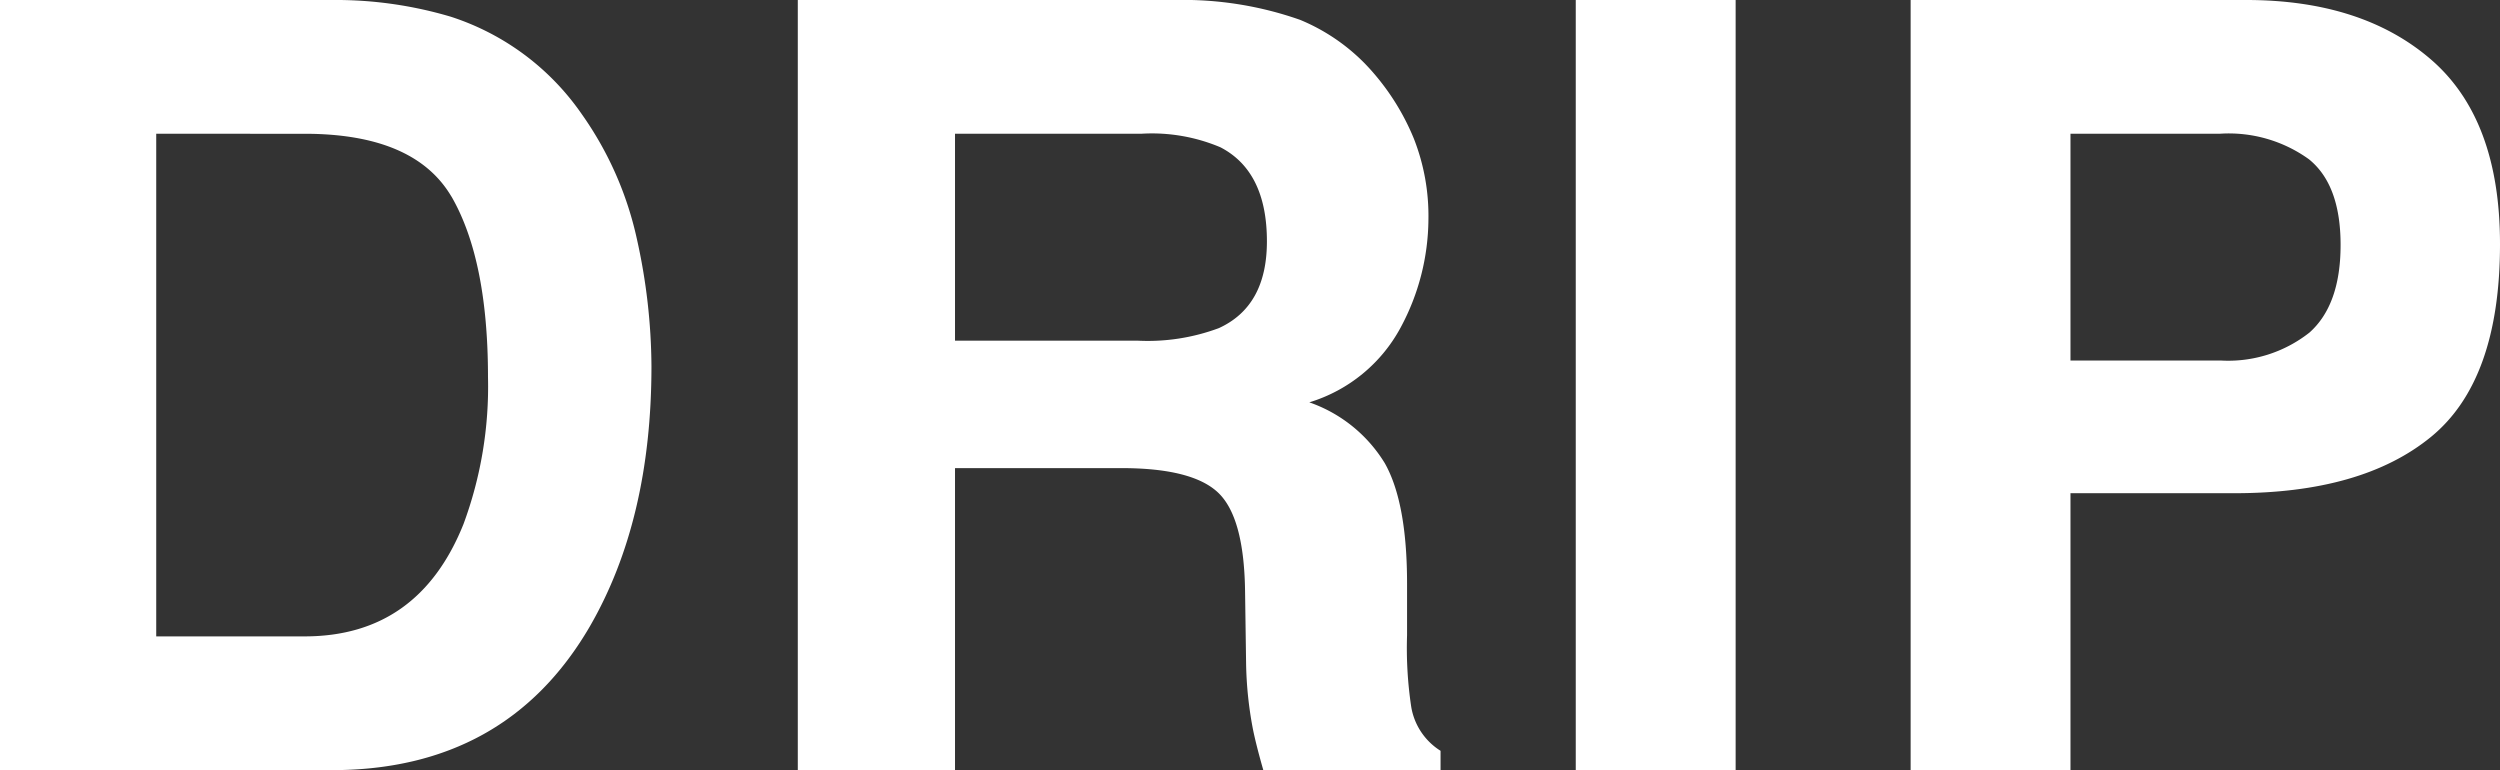 <svg xmlns="http://www.w3.org/2000/svg" xmlns:xlink="http://www.w3.org/1999/xlink" width="162.04" height="49.917" viewBox="0 0 162.04 49.917">
  <rect x="0" y="0" width="162.04" height="49.917" fill="#333333" stroke="none"/>
  <defs>
    <clipPath id="clip-path">
      <rect id="長方形_142916" data-name="長方形 142916" width="162.04" height="49.917" transform="translate(0 0)" fill="none"/>
    </clipPath>
  </defs>
  <g id="text" clip-path="url(#clip-path)">
    <path id="パス_122966" data-name="パス 122966" d="M21.5,49.917H0V0H21.5a26.2,26.2,0,0,1,7.721,1.084,16.474,16.474,0,0,1,8.5,6.333,22.2,22.2,0,0,1,3.556,8.059,38.707,38.707,0,0,1,.948,8.263q0,9.957-3.995,16.865-5.42,9.313-16.73,9.313m7.755-37.184q-2.4-4.063-9.516-4.063H10.126V41.248h9.617q7.383,0,10.3-7.282A25.682,25.682,0,0,0,31.63,24.45q0-7.619-2.371-11.717" fill="#fff"/>
    <path id="パス_122967" data-name="パス 122967" d="M72.672,30.343H61.9V49.917H51.71V0H76.194a22.82,22.82,0,0,1,8.077,1.288,12.616,12.616,0,0,1,4.792,3.488,15.442,15.442,0,0,1,2.574,4.2,13.685,13.685,0,0,1,.948,5.249,14.962,14.962,0,0,1-1.795,6.993,10.038,10.038,0,0,1-5.926,4.86,9.319,9.319,0,0,1,4.893,3.945Q91.2,32.579,91.2,37.828V41.18a25.615,25.615,0,0,0,.271,4.64,4.163,4.163,0,0,0,1.9,2.844v1.253H81.883q-.474-1.657-.677-2.675a24.612,24.612,0,0,1-.44-4.3L80.7,38.3q-.067-4.774-1.744-6.367t-6.282-1.592M79,21.268q3.116-1.422,3.116-5.622,0-4.536-3.014-6.1a11.4,11.4,0,0,0-5.08-.88H61.9V22.08H73.722A13.172,13.172,0,0,0,79,21.268" fill="#fff"/>
    <rect id="長方形_142915" data-name="長方形 142915" width="10.363" height="49.917" transform="translate(102.134 0)" fill="#fff"/>
    <path id="パス_122968" data-name="パス 122968" d="M144.8,31.968H134.2V49.917H123.84V0h21.741q7.52,0,11.989,3.86t4.47,11.955q0,8.84-4.47,12.5T144.8,31.968m4.876-10.4q2.031-1.794,2.032-5.689t-2.049-5.554a8.887,8.887,0,0,0-5.74-1.659H134.2v14.7h9.719a8.5,8.5,0,0,0,5.757-1.8" fill="#fff"/>
  </g>
</svg>
